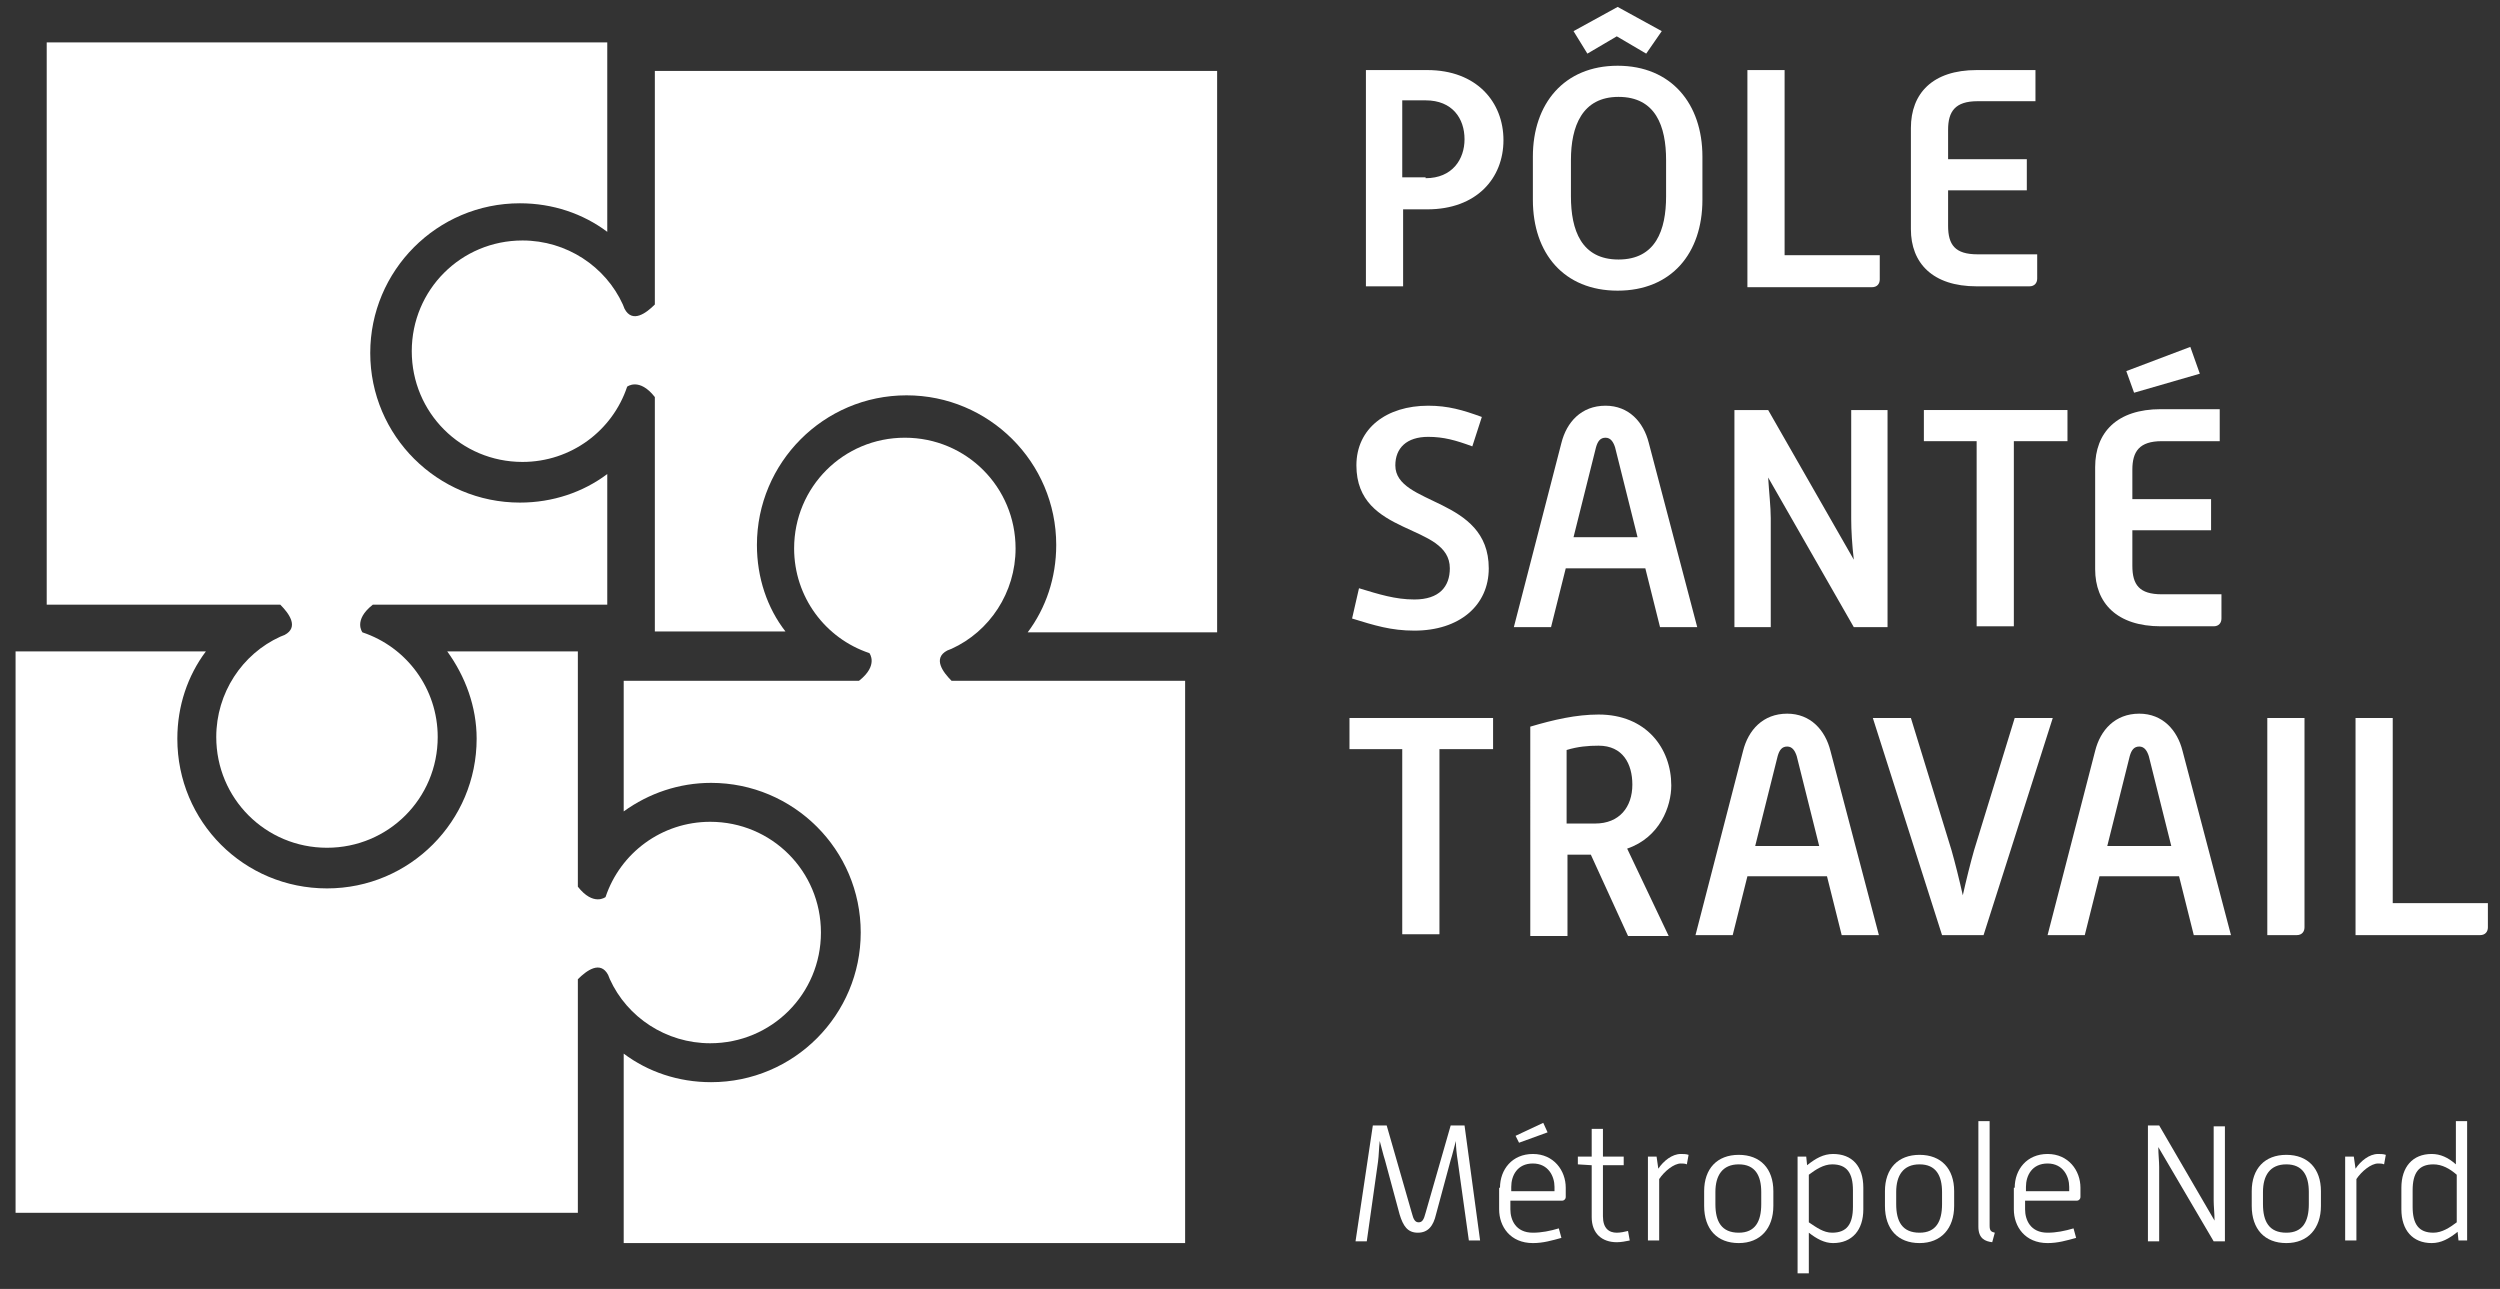 <?xml version="1.0" encoding="utf-8"?>
<!-- Generator: Adobe Illustrator 28.0.0, SVG Export Plug-In . SVG Version: 6.00 Build 0)  -->
<svg version="1.1" id="Calque_1" xmlns="http://www.w3.org/2000/svg" xmlns:xlink="http://www.w3.org/1999/xlink" x="0px" y="0px"
	 viewBox="0 0 289 149" style="enable-background:new 0 0 289 149;" xml:space="preserve">
<rect x="0" y="0" width="289" height="149" fill="#333333" stroke="none"/>
<style type="text/css">
	.st0{fill:#FFFFFF;}
</style>
<g>
	<g>
		<path class="st0" d="M157.9,8.1h7.1c5.7,0,8.8,3.7,8.8,8.1c0,4.4-3.1,8-8.8,8h-2.8v8.9h-4.3V8.1z M164.8,20.6
			c3.1,0,4.5-2.2,4.5-4.5c0-2.4-1.4-4.5-4.5-4.5h-2.7v8.9H164.8z"/>
		<path class="st0" d="M177.2,18.1c0-6.1,3.6-10.5,9.8-10.5c6.2,0,9.8,4.4,9.8,10.5v5c0,6.2-3.6,10.5-9.8,10.5
			c-6.2,0-9.8-4.3-9.8-10.5V18.1z M181.6,22.7c0,3.9,1.2,7.3,5.5,7.3c4.3,0,5.5-3.4,5.5-7.3v-4.2c0-3.9-1.2-7.3-5.5-7.3
			c-4.2,0-5.5,3.4-5.5,7.3V22.7z M181.9,3.6l5.1-2.8l5.1,2.8l-1.8,2.6l-3.4-2l-3.4,2L181.9,3.6z"/>
		<path class="st0" d="M202,8.1h4.3v21.4h11v2.8c0,0.5-0.3,0.9-0.9,0.9H202V8.1z"/>
		<path class="st0" d="M220.9,14.8c0-4,2.5-6.7,7.6-6.7h6.8v3.6h-6.7c-2.6,0-3.4,1.2-3.4,3.3v3.4h9.1v3.6h-9.1v4.1
			c0,2.2,0.8,3.3,3.4,3.3h6.9v2.8c0,0.5-0.3,0.9-0.9,0.9h-6.1c-5.1,0-7.6-2.7-7.6-6.6V14.8z"/>
	</g>
	<g>
		<path class="st0" d="M157.1,68c2.3,0.7,4.2,1.3,6.4,1.3c2.9,0,4.1-1.5,4.1-3.6c0-5.3-10.8-3.6-10.8-11.9c0-4.3,3.5-6.9,8.3-6.9
			c2.3,0,4,0.5,6.2,1.3l-1.1,3.4c-1.9-0.7-3.3-1.1-5.1-1.1c-2.5,0-3.8,1.3-3.8,3.3c0,4.7,10.8,3.6,10.8,11.9c0,4.3-3.4,7.2-8.6,7.2
			c-2.7,0-4.6-0.6-7.2-1.4L157.1,68z"/>
		<path class="st0" d="M180.5,51.2c0.6-2.4,2.3-4.3,5.1-4.3c2.7,0,4.4,1.9,5,4.3l5.6,21.3h-4.3l-1.7-6.8H181l-1.7,6.8H175
			L180.5,51.2z M189.3,62.1l-2.6-10.4c-0.2-0.6-0.5-1.1-1.1-1.1c-0.6,0-0.9,0.4-1.1,1.1l-2.6,10.4H189.3z"/>
		<path class="st0" d="M200.5,47.4h3.9l9.9,17.3c-0.2-1.7-0.3-3.4-0.3-4.7V47.4h4.2v25.1h-3.9l-9.9-17.3c0.1,1.7,0.3,3.4,0.3,4.7
			v12.6h-4.2V47.4z"/>
		<path class="st0" d="M228.6,51h-6.2v-3.6h16.6V51h-6.2v21.4h-4.3V51z"/>
		<path class="st0" d="M242.2,54c0-4,2.5-6.7,7.6-6.7h6.8V51h-6.7c-2.6,0-3.4,1.2-3.4,3.3v3.4h9.1v3.6h-9.1v4.1
			c0,2.2,0.8,3.3,3.4,3.3h6.9v2.8c0,0.5-0.3,0.9-0.9,0.9h-6.1c-5.1,0-7.6-2.7-7.6-6.6V54z M245.8,42.9l7.4-2.8l1.1,3.1l-7.6,2.2
			L245.8,42.9z"/>
	</g>
	<g>
		<path class="st0" d="M162.2,86.6h-6.2V83h16.6v3.6h-6.2v21.4h-4.3V86.6z"/>
		<path class="st0" d="M176.9,84c2.7-0.8,5.3-1.4,7.9-1.4c5.5,0,8.4,3.9,8.4,8.2c0,2.4-1.3,6-5.1,7.3l4.8,10.1h-4.7l-4.3-9.4h-2.7
			v9.4h-4.3V84z M184.4,95.2c2.8,0,4.3-1.9,4.3-4.5c0-2.4-1.1-4.5-3.9-4.5c-1.2,0-2.4,0.1-3.7,0.5v8.5H184.4z"/>
		<path class="st0" d="M201.5,86.8c0.6-2.4,2.3-4.3,5.1-4.3c2.7,0,4.4,1.9,5,4.3l5.6,21.3h-4.3l-1.7-6.8H202l-1.7,6.8H196
			L201.5,86.8z M210.3,97.8l-2.6-10.4c-0.2-0.6-0.5-1.1-1.1-1.1c-0.6,0-0.9,0.4-1.1,1.1l-2.6,10.4H210.3z"/>
		<path class="st0" d="M216.5,83h4.4l4.7,15.3c0.4,1.4,0.9,3.4,1.3,5.2c0.4-1.8,0.9-3.8,1.3-5.2l4.7-15.3h4.4l-8,25.1h-4.8L216.5,83
			z"/>
		<path class="st0" d="M242.2,86.8c0.6-2.4,2.3-4.3,5.1-4.3c2.7,0,4.4,1.9,5,4.3l5.6,21.3h-4.3l-1.7-6.8h-9.2l-1.7,6.8h-4.3
			L242.2,86.8z M251,97.8l-2.6-10.4c-0.2-0.6-0.5-1.1-1.1-1.1c-0.6,0-0.9,0.4-1.1,1.1l-2.6,10.4H251z"/>
		<path class="st0" d="M262.1,83h4.3v24.2c0,0.5-0.3,0.9-0.9,0.9h-3.4V83z"/>
		<path class="st0" d="M272.3,83h4.3v21.4h11v2.8c0,0.5-0.3,0.9-0.9,0.9h-14.4V83z"/>
	</g>
	<path class="st0" d="M60.1,58.1c-9.5,0-17.3-7.7-17.3-17.3c0-9.5,7.7-17.3,17.3-17.3c3.8,0,7.3,1.2,10.1,3.3V4.9H5.4v65h27
		c1,1,2.2,2.6,0.5,3.5c-0.2,0.1-0.3,0.1-0.5,0.2c0,0,0,0,0,0l0,0c-4.4,2-7.4,6.5-7.4,11.6c0,7.1,5.7,12.8,12.8,12.8
		s12.8-5.7,12.8-12.8c0-5.6-3.6-10.4-8.7-12.1l0,0c0,0-1.1-1.4,1.2-3.2h27.1V55v-0.2C67.4,56.9,63.9,58.1,60.1,58.1z"/>
	<path class="st0" d="M82.2,90.5c9.5,0,17.3,7.7,17.3,17.3c0,9.5-7.7,17.3-17.3,17.3c-3.8,0-7.3-1.2-10.1-3.3v21.9H137v-65h-27
		c-1-1-2.2-2.6-0.5-3.5c0.2-0.1,0.3-0.1,0.5-0.2c0,0,0,0,0,0l0,0c4.4-2,7.4-6.5,7.4-11.6c0-7.1-5.7-12.8-12.8-12.8
		c-7.1,0-12.8,5.7-12.8,12.8c0,5.6,3.6,10.4,8.7,12.1l0,0c0,0,1.1,1.4-1.2,3.2H72.1v14.9v0.2C75,91.7,78.5,90.5,82.2,90.5z"/>
	<path class="st0" d="M87.5,63c0-9.5,7.7-17.3,17.3-17.3c9.5,0,17.3,7.7,17.3,17.3c0,3.8-1.2,7.3-3.3,10.1h21.9V8.2h-65v27
		c-1,1-2.6,2.2-3.5,0.5c-0.1-0.2-0.1-0.3-0.2-0.5c0,0,0,0,0,0l0,0c-2-4.4-6.5-7.4-11.6-7.4c-7.1,0-12.8,5.7-12.8,12.8
		s5.7,12.8,12.8,12.8c5.6,0,10.4-3.6,12.1-8.7l0,0c0,0,1.4-1.1,3.2,1.2v27.1h14.9h0.2C88.7,70.3,87.5,66.8,87.5,63z"/>
	<path class="st0" d="M55.1,85.4c0,9.5-7.7,17.3-17.3,17.3S20.5,95,20.5,85.4c0-3.8,1.2-7.3,3.3-10.1H1.8v64.9h65v-27
		c1-1,2.6-2.2,3.5-0.5c0.1,0.2,0.1,0.3,0.2,0.5c0,0,0,0,0,0l0,0c2,4.4,6.5,7.4,11.6,7.4c7.1,0,12.8-5.7,12.8-12.8
		c0-7.1-5.7-12.8-12.8-12.8c-5.6,0-10.4,3.6-12.1,8.7l0,0c0,0-1.4,1.1-3.2-1.2V75.3H51.9h-0.2C53.8,78.2,55.1,81.7,55.1,85.4z"/>
	<g>
		<path class="st0" d="M158.7,130.1h1.6l2.9,10.1c0.2,0.8,0.4,1.1,0.8,1.1c0.4,0,0.6-0.3,0.8-1.1l2.9-10.1h1.6l1.8,13.3h-1.3
			l-1.3-9.3c-0.1-0.6-0.2-1.5-0.2-2.2c-0.2,0.7-0.4,1.6-0.6,2.2l-1.7,6.3c-0.3,1.3-0.9,2.1-2.1,2.1c-1.2,0-1.7-0.8-2.1-2.1l-1.7-6.3
			c-0.2-0.6-0.4-1.5-0.6-2.2c-0.1,0.8-0.1,1.7-0.2,2.4l-1.3,9.2h-1.3L158.7,130.1z"/>
		<path class="st0" d="M173.4,137.3c0-2.1,1.4-3.9,3.8-3.9s3.8,1.9,3.8,3.9v1.1c0,0.2-0.2,0.4-0.4,0.4h-6v1c0,1.2,0.6,2.7,2.6,2.7
			c1,0,2-0.2,3-0.5l0.3,1.1c-1.1,0.3-2.1,0.6-3.3,0.6c-2.6,0-3.9-1.9-3.9-3.9V137.3z M179.7,137.7v-0.5c0-1.2-0.7-2.7-2.5-2.7
			c-1.8,0-2.5,1.4-2.5,2.7v0.5H179.7z M175.2,131.3l3.2-1.5l0.5,1.1l-3.3,1.2L175.2,131.3z"/>
		<path class="st0" d="M184,134.7l-1.6-0.1v-0.9h1.6v-3.2h1.3v3.2h2.4v1h-2.4v5.9c0,1.4,0.7,1.9,1.6,1.9c0.4,0,0.9-0.1,1.3-0.2
			l0.2,1.1c-0.5,0.1-1,0.2-1.5,0.2c-1.7,0-2.9-1-2.9-2.9V134.7z"/>
		<path class="st0" d="M190.5,133.7h1l0.2,1.4c0.6-0.9,1.6-1.7,2.6-1.7c0.3,0,0.6,0,0.9,0.1l-0.2,1.1c-0.2-0.1-0.5-0.1-0.7-0.1
			c-0.8,0-1.9,0.9-2.5,1.8v7.1h-1.3V133.7z"/>
		<path class="st0" d="M197,137.7c0-2.6,1.5-4.2,4-4.2c2.5,0,4,1.6,4,4.2v1.7c0,2.6-1.5,4.3-4,4.3c-2.5,0-4-1.6-4-4.3V137.7z
			 M198.3,139.2c0,2,0.7,3.3,2.7,3.3c1.9,0,2.6-1.3,2.6-3.3v-1.4c0-1.9-0.7-3.2-2.6-3.2c-1.9,0-2.7,1.3-2.7,3.2V139.2z"/>
		<path class="st0" d="M207.8,133.7h1l0.1,1c1-0.8,1.9-1.3,3-1.3c2.2,0,3.5,1.4,3.5,3.9v2.5c0,2.4-1.3,3.9-3.5,3.9
			c-1,0-1.9-0.5-2.8-1.2v4.7h-1.3V133.7z M209.1,141.3c0.9,0.6,1.7,1.2,2.7,1.2c1.7,0,2.4-1,2.4-3v-1.9c0-2-0.7-3-2.4-3
			c-1,0-1.9,0.6-2.7,1.2V141.3z"/>
		<path class="st0" d="M217.9,137.7c0-2.6,1.5-4.2,4-4.2c2.5,0,4,1.6,4,4.2v1.7c0,2.6-1.5,4.3-4,4.3c-2.5,0-4-1.6-4-4.3V137.7z
			 M219.2,139.2c0,2,0.7,3.3,2.7,3.3c1.9,0,2.6-1.3,2.6-3.3v-1.4c0-1.9-0.7-3.2-2.6-3.2c-1.9,0-2.7,1.3-2.7,3.2V139.2z"/>
		<path class="st0" d="M228.7,129.6h1.3v12.1c0,0.6,0.2,0.7,0.6,0.8l-0.3,1.1c-0.8-0.1-1.6-0.4-1.6-1.8V129.6z"/>
		<path class="st0" d="M232.9,137.3c0-2.1,1.4-3.9,3.8-3.9s3.8,1.9,3.8,3.9v1.1c0,0.2-0.2,0.4-0.4,0.4h-6v1c0,1.2,0.6,2.7,2.6,2.7
			c1,0,2-0.2,3-0.5l0.3,1.1c-1.1,0.3-2.1,0.6-3.3,0.6c-2.6,0-3.9-1.9-3.9-3.9V137.3z M239.2,137.7v-0.5c0-1.2-0.7-2.7-2.5-2.7
			c-1.8,0-2.5,1.4-2.5,2.7v0.5H239.2z"/>
		<path class="st0" d="M248.3,130.1h1.3l6.4,11c0-0.8-0.1-1.7-0.1-2.3v-8.6h1.3v13.3h-1.3l-6.4-10.9c0,0.8,0.1,1.7,0.1,2.3v8.6h-1.3
			V130.1z"/>
		<path class="st0" d="M260.3,137.7c0-2.6,1.5-4.2,4-4.2c2.5,0,4,1.6,4,4.2v1.7c0,2.6-1.5,4.3-4,4.3c-2.5,0-4-1.6-4-4.3V137.7z
			 M261.6,139.2c0,2,0.7,3.3,2.7,3.3c1.9,0,2.6-1.3,2.6-3.3v-1.4c0-1.9-0.7-3.2-2.6-3.2c-1.9,0-2.7,1.3-2.7,3.2V139.2z"/>
		<path class="st0" d="M271.1,133.7h1l0.2,1.4c0.6-0.9,1.6-1.7,2.6-1.7c0.3,0,0.6,0,0.9,0.1l-0.2,1.1c-0.2-0.1-0.5-0.1-0.7-0.1
			c-0.8,0-1.9,0.9-2.5,1.8v7.1h-1.3V133.7z"/>
		<path class="st0" d="M277.6,137.3c0-2.4,1.3-3.9,3.5-3.9c1,0,1.9,0.4,2.8,1.2v-5h1.3v13.8h-1l-0.1-1c-1,0.8-1.9,1.3-3,1.3
			c-2.2,0-3.5-1.5-3.5-3.9V137.3z M278.9,139.5c0,2,0.7,3,2.4,3c1,0,1.9-0.6,2.7-1.2v-5.5c-0.8-0.7-1.7-1.2-2.7-1.2
			c-1.7,0-2.4,1-2.4,3V139.5z"/>
	</g>
</g>
</svg>
